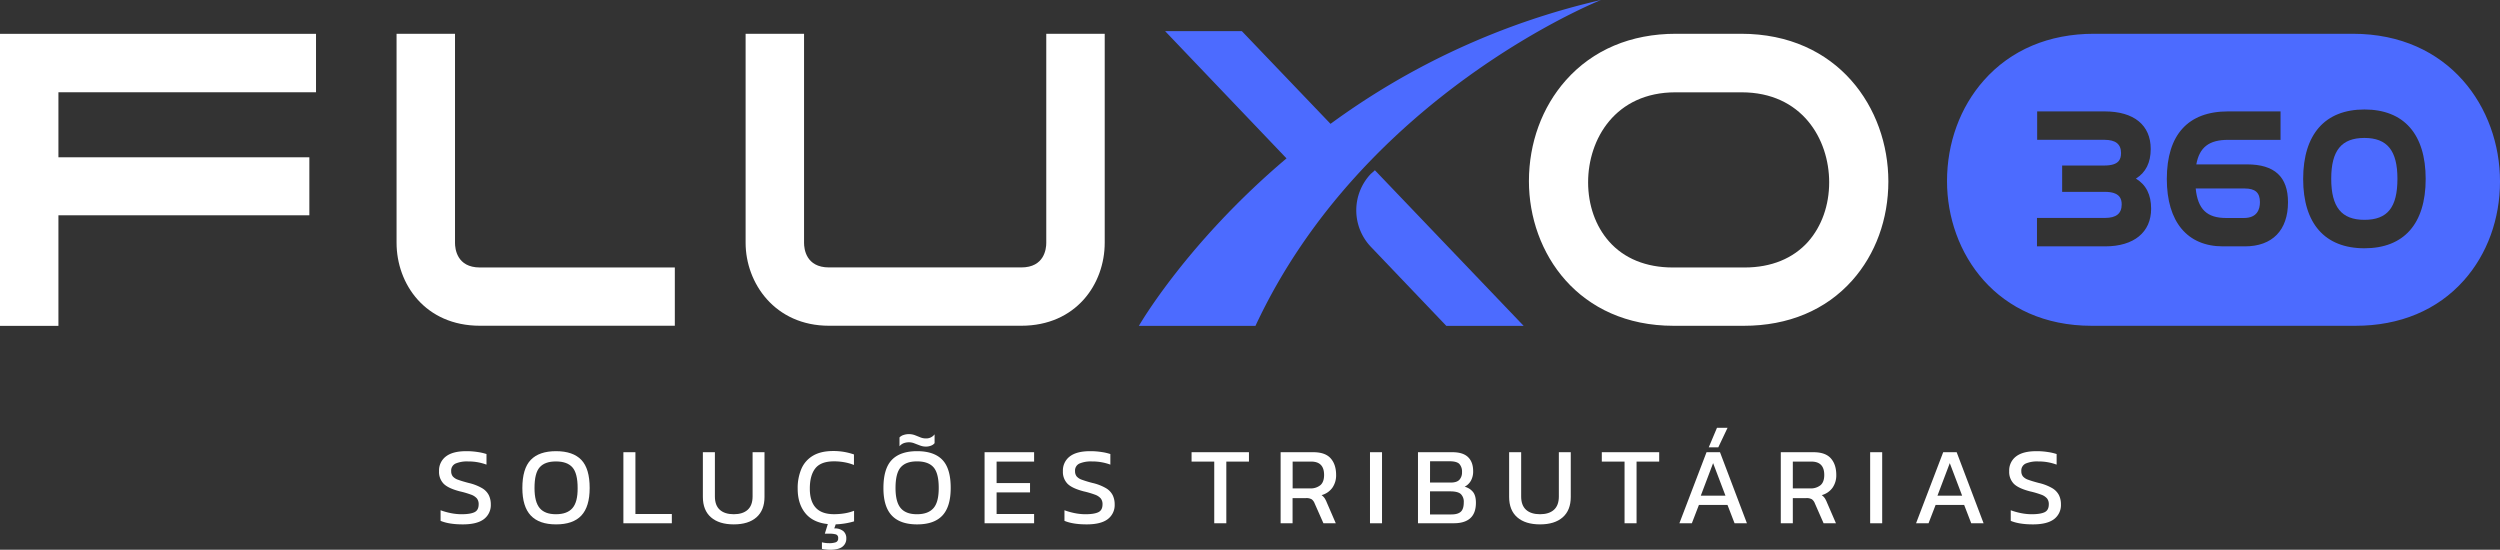 <svg xmlns="http://www.w3.org/2000/svg" id="Camada_1" data-name="Camada 1" viewBox="0 0 1518.99 334.03"><rect x="0" y="0" width="1518.99" height="334.03" fill="#333333" stroke="none"/><defs><style>.cls-1{fill:#fff;}.cls-2{fill:#4c6bff;}</style></defs><polygon class="cls-1" points="0 197.99 35.5 197.99 35.5 130.81 187.96 130.81 187.96 95.57 35.5 95.57 35.5 56.06 192.01 56.06 192.01 20.56 0 20.56 0 197.99"></polygon><path class="cls-1" d="M476.69,521.07V394H441.18v127c0,25,17.41,50.4,50.67,50.4h118.4V536H491.85C477.78,536,476.69,524.57,476.69,521.07Z" transform="translate(-200.23 -373.48)"></path><path class="cls-1" d="M835.94,521.07c0,3.5-1.09,14.9-15.17,14.9H703.94c-14.08,0-15.17-11.4-15.17-14.9V394H653.26v127c0,24.44,17.76,50.4,50.68,50.4H820.77c33.27,0,50.68-25.35,50.68-50.4V394H835.94Z" transform="translate(-200.23 -373.48)"></path><path class="cls-1" d="M1258.16,394h-39.67c-27.35,0-50.49,9.78-66.9,28.3-14.44,16.3-22.39,38.05-22.39,61.25,0,43.67,30.21,87.88,87.94,87.88h42.64c27,0,49.82-9.54,65.89-27.6,14.14-15.89,21.92-37.25,21.92-60.13C1347.59,439.16,1316.87,394,1258.16,394ZM1260.32,536H1216.6c-16.2,0-29.59-5.46-38.71-15.8-8.21-9.29-12.73-22.06-12.73-35.95,0-26.34,16.61-54.68,53.06-54.68h40.21c36.55,0,53.2,28.34,53.2,54.68,0,13.89-4.52,26.66-12.72,36C1289.8,530.51,1276.46,536,1260.32,536Z" transform="translate(-200.23 -373.48)"></path><path class="cls-2" d="M1173,373.48a447.79,447.79,0,0,0-164.35,75.25L954.77,392.4H908.15l73.76,77.31c-60.81,51.38-89.7,101.76-89.7,101.76h70.84C1028.63,430.73,1173,373.48,1173,373.48Z" transform="translate(-200.23 -373.48)"></path><path class="cls-2" d="M1033.08,479.18l-.2.21a32.17,32.17,0,0,0,.47,44.25L1079,571.47h47l-90.39-94.55Z" transform="translate(-200.23 -373.48)"></path><path class="cls-2" d="M1636.84,457.29c-13.95,0-20.17,7.66-20.17,24.82s6.22,24.94,20.17,24.94,20.06-7.46,20.06-24.94C1656.9,465,1650.71,457.29,1636.84,457.29Z" transform="translate(-200.23 -373.48)"></path><path class="cls-2" d="M1629.78,394H1472.52c-27.35,0-50.49,9.78-66.9,28.3-14.44,16.3-22.39,38.05-22.39,61.25,0,43.67,30.2,87.88,87.94,87.88H1631.4c27,0,49.82-9.54,65.89-27.6,14.14-15.89,21.93-37.25,21.93-60.13C1719.22,439.16,1688.49,394,1629.78,394ZM1479.29,523.17h-41.4V505.89h41.4c6.78,0,10.07-2.69,10.07-8.21,0-3.27-1.06-7.63-10.18-7.63h-26v-16h25.6c9,0,10.18-3.85,10.18-7.62,0-5.37-3.29-8-10.06-8H1438V441.17H1479c17.82,0,28,8.32,28,22.82,0,8.26-3,14.3-9,18,6.22,3.77,9.25,9.81,9.25,18.36C1507.22,514.64,1496.78,523.17,1479.29,523.17Zm84.93,0h-13.35c-21.66,0-34.09-14.93-34.09-40.94,0-26.86,12.87-41.06,37.22-41.06h31.88v17.28H1554c-11.53,0-17.4,4.49-19.3,14.91h30.8c16.76,0,24.91,7.53,24.91,23C1590.41,513.41,1580.86,523.17,1564.22,523.17Zm72.62,1.16c-24,0-37.22-15-37.22-42.1S1612.84,440,1636.84,440s37.22,15,37.22,42.22S1660.84,524.33,1636.84,524.33Z" transform="translate(-200.23 -373.48)"></path><path class="cls-2" d="M1564.11,488h-29.78c1.23,12.54,6.81,17.93,18.39,17.93h10.92c8,0,9.72-5.22,9.72-9.6C1573.36,490.53,1570.51,488,1564.11,488Z" transform="translate(-200.23 -373.48)"></path><path class="cls-1" d="M481.41,692.09q-8.39,0-13.48-2.15v-6.43a42.09,42.09,0,0,0,6.2,1.74,33.17,33.17,0,0,0,6.61.67q5.16,0,7.74-1.21t2.58-4.82a5.57,5.57,0,0,0-1.07-3.56,8.47,8.47,0,0,0-3.55-2.31,56.34,56.34,0,0,0-6.84-2q-7-1.82-9.79-4.6a10.28,10.28,0,0,1-2.82-7.67,10.66,10.66,0,0,1,4.16-8.92q4.16-3.22,12.4-3.22a44.15,44.15,0,0,1,7.08.54,31.67,31.67,0,0,1,5.19,1.2v6.44a31.5,31.5,0,0,0-11.26-1.94,17.89,17.89,0,0,0-7.51,1.27,4.66,4.66,0,0,0-2.68,4.63,5,5,0,0,0,.94,3.15,7.3,7.3,0,0,0,3.25,2.08c1.54.58,3.68,1.23,6.4,1.94a29.07,29.07,0,0,1,8.21,3.18,10.56,10.56,0,0,1,4.09,4.3,12.65,12.65,0,0,1,1.18,5.53,10.67,10.67,0,0,1-4.23,9Q490,692.1,481.41,692.09Z" transform="translate(-200.23 -373.48)"></path><path class="cls-1" d="M538.06,692.09q-10.26,0-15.35-5.4T517.61,670q0-11.79,5.1-17.09t15.35-5.3q10.32,0,15.39,5.3T558.51,670q0,11.34-5.06,16.73T538.06,692.09Zm0-6.17q6.77,0,10-3.72T551.2,670c0-6-1.06-10.18-3.19-12.57s-5.44-3.58-10-3.58-7.77,1.19-9.89,3.58S525,664,525,670q0,8.52,3.18,12.24T538.06,685.92Z" transform="translate(-200.23 -373.48)"></path><path class="cls-1" d="M579,691.42V648.24h7.31v37.55h22.12v5.63Z" transform="translate(-200.23 -373.48)"></path><path class="cls-1" d="M646.06,692.09q-8.91,0-13.84-4.29t-4.93-12.4V648.24h7.31v26.89q0,5.43,3,8.11t8.48,2.68q5.43,0,8.42-2.68t3-8.11V648.24h7.24V675.4q0,8.1-4.89,12.4T646.06,692.09Z" transform="translate(-200.23 -373.48)"></path><path class="cls-1" d="M704.53,707.51a25.42,25.42,0,0,1-2.62-.17,14.89,14.89,0,0,1-2.28-.37v-4a15.91,15.91,0,0,0,4.16.53,12.08,12.08,0,0,0,4.36-.57,2.37,2.37,0,0,0,1.34-2.44,2.11,2.11,0,0,0-1.41-2.32,14.37,14.37,0,0,0-4-.43h-2.69l1.82-5.84q-9.06-.93-13.68-6.63t-4.63-14.82a29.56,29.56,0,0,1,2.31-12.23,17.1,17.1,0,0,1,7.08-7.92q4.76-2.77,12.13-2.78a38.36,38.36,0,0,1,6.88.57,37.91,37.91,0,0,1,5.79,1.51V656a29.78,29.78,0,0,0-5.73-1.64,34.79,34.79,0,0,0-6.4-.57q-8,0-11.36,4.29t-3.32,12.4q0,7.57,3.62,11.5t11.19,3.92a39.59,39.59,0,0,0,6.21-.5,28.67,28.67,0,0,0,5.86-1.58v6.44a41.57,41.57,0,0,1-5.16,1.2,45.92,45.92,0,0,1-6,.61l-.87,2.48a8.11,8.11,0,0,1,5.46,1.61,5.56,5.56,0,0,1,1.85,4.42,6.06,6.06,0,0,1-2.38,5.1C710.48,706.9,708,707.51,704.53,707.51Z" transform="translate(-200.23 -373.48)"></path><path class="cls-1" d="M757.42,692.09q-10.26,0-15.35-5.4T737,670q0-11.79,5.1-17.09t15.35-5.3q10.32,0,15.39,5.3T777.87,670q0,11.34-5.06,16.73T757.42,692.09Zm0-6.17c4.52,0,7.83-1.24,10-3.72s3.18-6.56,3.18-12.24c0-6-1.06-10.18-3.18-12.57s-5.44-3.58-10-3.58-7.76,1.19-9.89,3.58S744.35,664,744.35,670q0,8.52,3.18,12.24T757.42,685.92Zm5.37-41.1a10,10,0,0,1-3.59-.67c-1.19-.44-2.33-.88-3.42-1.3a8.72,8.72,0,0,0-3.19-.64,9.48,9.48,0,0,0-3.21.53,6.24,6.24,0,0,0-2.62,1.88v-5.36a5.82,5.82,0,0,1,2.45-1.48,10.48,10.48,0,0,1,6.87.1c1.12.43,2.21.87,3.29,1.31a8.56,8.56,0,0,0,3.35.67,6.3,6.3,0,0,0,5.36-2.48v5.36a4.93,4.93,0,0,1-2.08,1.48A8.1,8.1,0,0,1,762.79,644.82Z" transform="translate(-200.23 -373.48)"></path><path class="cls-1" d="M798.45,691.42V648.24h30.1v5.7H805.76V667h20.31v5.64H805.76v13.14h22.79v5.63Z" transform="translate(-200.23 -373.48)"></path><path class="cls-1" d="M860.47,692.09q-8.38,0-13.48-2.15v-6.43a42.09,42.09,0,0,0,6.2,1.74,33.1,33.1,0,0,0,6.61.67q5.16,0,7.74-1.21t2.58-4.82a5.57,5.57,0,0,0-1.07-3.56,8.44,8.44,0,0,0-3.56-2.31,55.55,55.55,0,0,0-6.83-2q-7-1.82-9.79-4.6a10.28,10.28,0,0,1-2.82-7.67,10.66,10.66,0,0,1,4.16-8.92q4.15-3.22,12.4-3.22a44.24,44.24,0,0,1,7.08.54,31.67,31.67,0,0,1,5.19,1.2v6.44a31.5,31.5,0,0,0-11.26-1.94,17.89,17.89,0,0,0-7.51,1.27,4.66,4.66,0,0,0-2.68,4.63,5,5,0,0,0,.94,3.15,7.3,7.3,0,0,0,3.25,2.08,66.39,66.39,0,0,0,6.4,1.94,29.07,29.07,0,0,1,8.21,3.18,10.56,10.56,0,0,1,4.09,4.3,12.65,12.65,0,0,1,1.18,5.53,10.67,10.67,0,0,1-4.23,9Q869.06,692.1,860.47,692.09Z" transform="translate(-200.23 -373.48)"></path><path class="cls-1" d="M938,691.42V653.94H924.22v-5.7h34.87v5.7H945.34v37.48Z" transform="translate(-200.23 -373.48)"></path><path class="cls-1" d="M978.33,691.42V648.24h19.84q7.25,0,10.56,3.72t3.32,10.09a13.12,13.12,0,0,1-2.28,7.78,11.87,11.87,0,0,1-6.57,4.49,7.61,7.61,0,0,1,1.88,1.88,15.44,15.44,0,0,1,1.34,2.68l5.43,12.54h-7.51L999,679.35a5.65,5.65,0,0,0-1.77-2.48,6.33,6.33,0,0,0-3.52-.74h-8.12v15.29Zm7.3-21.19h10.6a9.33,9.33,0,0,0,6.23-1.94q2.28-1.95,2.28-6.24,0-8.1-7.84-8.11H985.63Z" transform="translate(-200.23 -373.48)"></path><path class="cls-1" d="M1032.63,691.42V648.24h7.31v43.18Z" transform="translate(-200.23 -373.48)"></path><path class="cls-1" d="M1061.79,691.42V648.24h20.92q6.43,0,9.52,3c2.06,2,3.08,4.85,3.08,8.51a11.44,11.44,0,0,1-1.4,5.87,9.2,9.2,0,0,1-3.76,3.59,9.6,9.6,0,0,1,5,3.11q1.85,2.25,1.84,6.61,0,6.3-3.39,9.38t-9.95,3.09Zm7.31-24.74h12.6q3.69,0,5.27-1.71a6.51,6.51,0,0,0,1.57-4.59,6.86,6.86,0,0,0-1.61-5q-1.61-1.64-6-1.64h-11.8Zm0,19.37h13c2.59,0,4.49-.54,5.7-1.64s1.81-3,1.81-5.73a6.49,6.49,0,0,0-1.78-5c-1.19-1.1-3.34-1.65-6.47-1.65H1069.1Z" transform="translate(-200.23 -373.48)"></path><path class="cls-1" d="M1135.94,692.09q-8.91,0-13.84-4.29t-4.93-12.4V648.24h7.31v26.89q0,5.43,3,8.11t8.48,2.68q5.43,0,8.42-2.68c2-1.79,3-4.49,3-8.11V648.24h7.24V675.4q0,8.1-4.9,12.4T1135.94,692.09Z" transform="translate(-200.23 -373.48)"></path><path class="cls-1" d="M1187.3,691.42V653.94h-13.82v-5.7h34.87v5.7H1194.6v37.48Z" transform="translate(-200.23 -373.48)"></path><path class="cls-1" d="M1220.62,691.42l16.49-43.18h8.18l16.36,43.18h-7.51l-4.29-11.13h-17.37l-4.29,11.13Zm13-16.76h15l-7.51-19.78Zm4.83-29.37,5-11.86h6.43l-5.63,11.86Z" transform="translate(-200.23 -373.48)"></path><path class="cls-1" d="M1282.23,691.42V648.24h19.84q7.25,0,10.56,3.72t3.32,10.09a13.12,13.12,0,0,1-2.28,7.78,11.87,11.87,0,0,1-6.57,4.49,7.44,7.44,0,0,1,1.88,1.88,15.44,15.44,0,0,1,1.34,2.68l5.43,12.54h-7.51l-5.3-12.07a5.65,5.65,0,0,0-1.77-2.48,6.33,6.33,0,0,0-3.52-.74h-8.11v15.29Zm7.31-21.19h10.59a9.31,9.31,0,0,0,6.23-1.94q2.28-1.95,2.28-6.24,0-8.1-7.84-8.11h-11.26Z" transform="translate(-200.23 -373.48)"></path><path class="cls-1" d="M1336.53,691.42V648.24h7.31v43.18Z" transform="translate(-200.23 -373.48)"></path><path class="cls-1" d="M1364.42,691.42l16.49-43.18h8.18l16.36,43.18h-7.51l-4.29-11.13h-17.36L1372,691.42Zm13-16.76h15l-7.51-19.78Z" transform="translate(-200.23 -373.48)"></path><path class="cls-1" d="M1435.42,692.09q-8.39,0-13.47-2.15v-6.43a41.75,41.75,0,0,0,6.2,1.74,33,33,0,0,0,6.6.67q5.16,0,7.74-1.21t2.58-4.82a5.51,5.51,0,0,0-1.07-3.56,8.4,8.4,0,0,0-3.55-2.31,56.34,56.34,0,0,0-6.84-2q-7-1.82-9.79-4.6a10.31,10.31,0,0,1-2.81-7.67,10.65,10.65,0,0,1,4.15-8.92q4.15-3.22,12.41-3.22a44,44,0,0,1,7.07.54,31.67,31.67,0,0,1,5.19,1.2v6.44a31.46,31.46,0,0,0-11.26-1.94,17.89,17.89,0,0,0-7.51,1.27,4.66,4.66,0,0,0-2.68,4.63,5,5,0,0,0,.94,3.15,7.3,7.3,0,0,0,3.25,2.08c1.54.58,3.68,1.23,6.4,1.94a29.27,29.27,0,0,1,8.22,3.18,10.69,10.69,0,0,1,4.09,4.3,12.64,12.64,0,0,1,1.17,5.53,10.69,10.69,0,0,1-4.22,9Q1444,692.1,1435.42,692.09Z" transform="translate(-200.23 -373.48)"></path></svg>